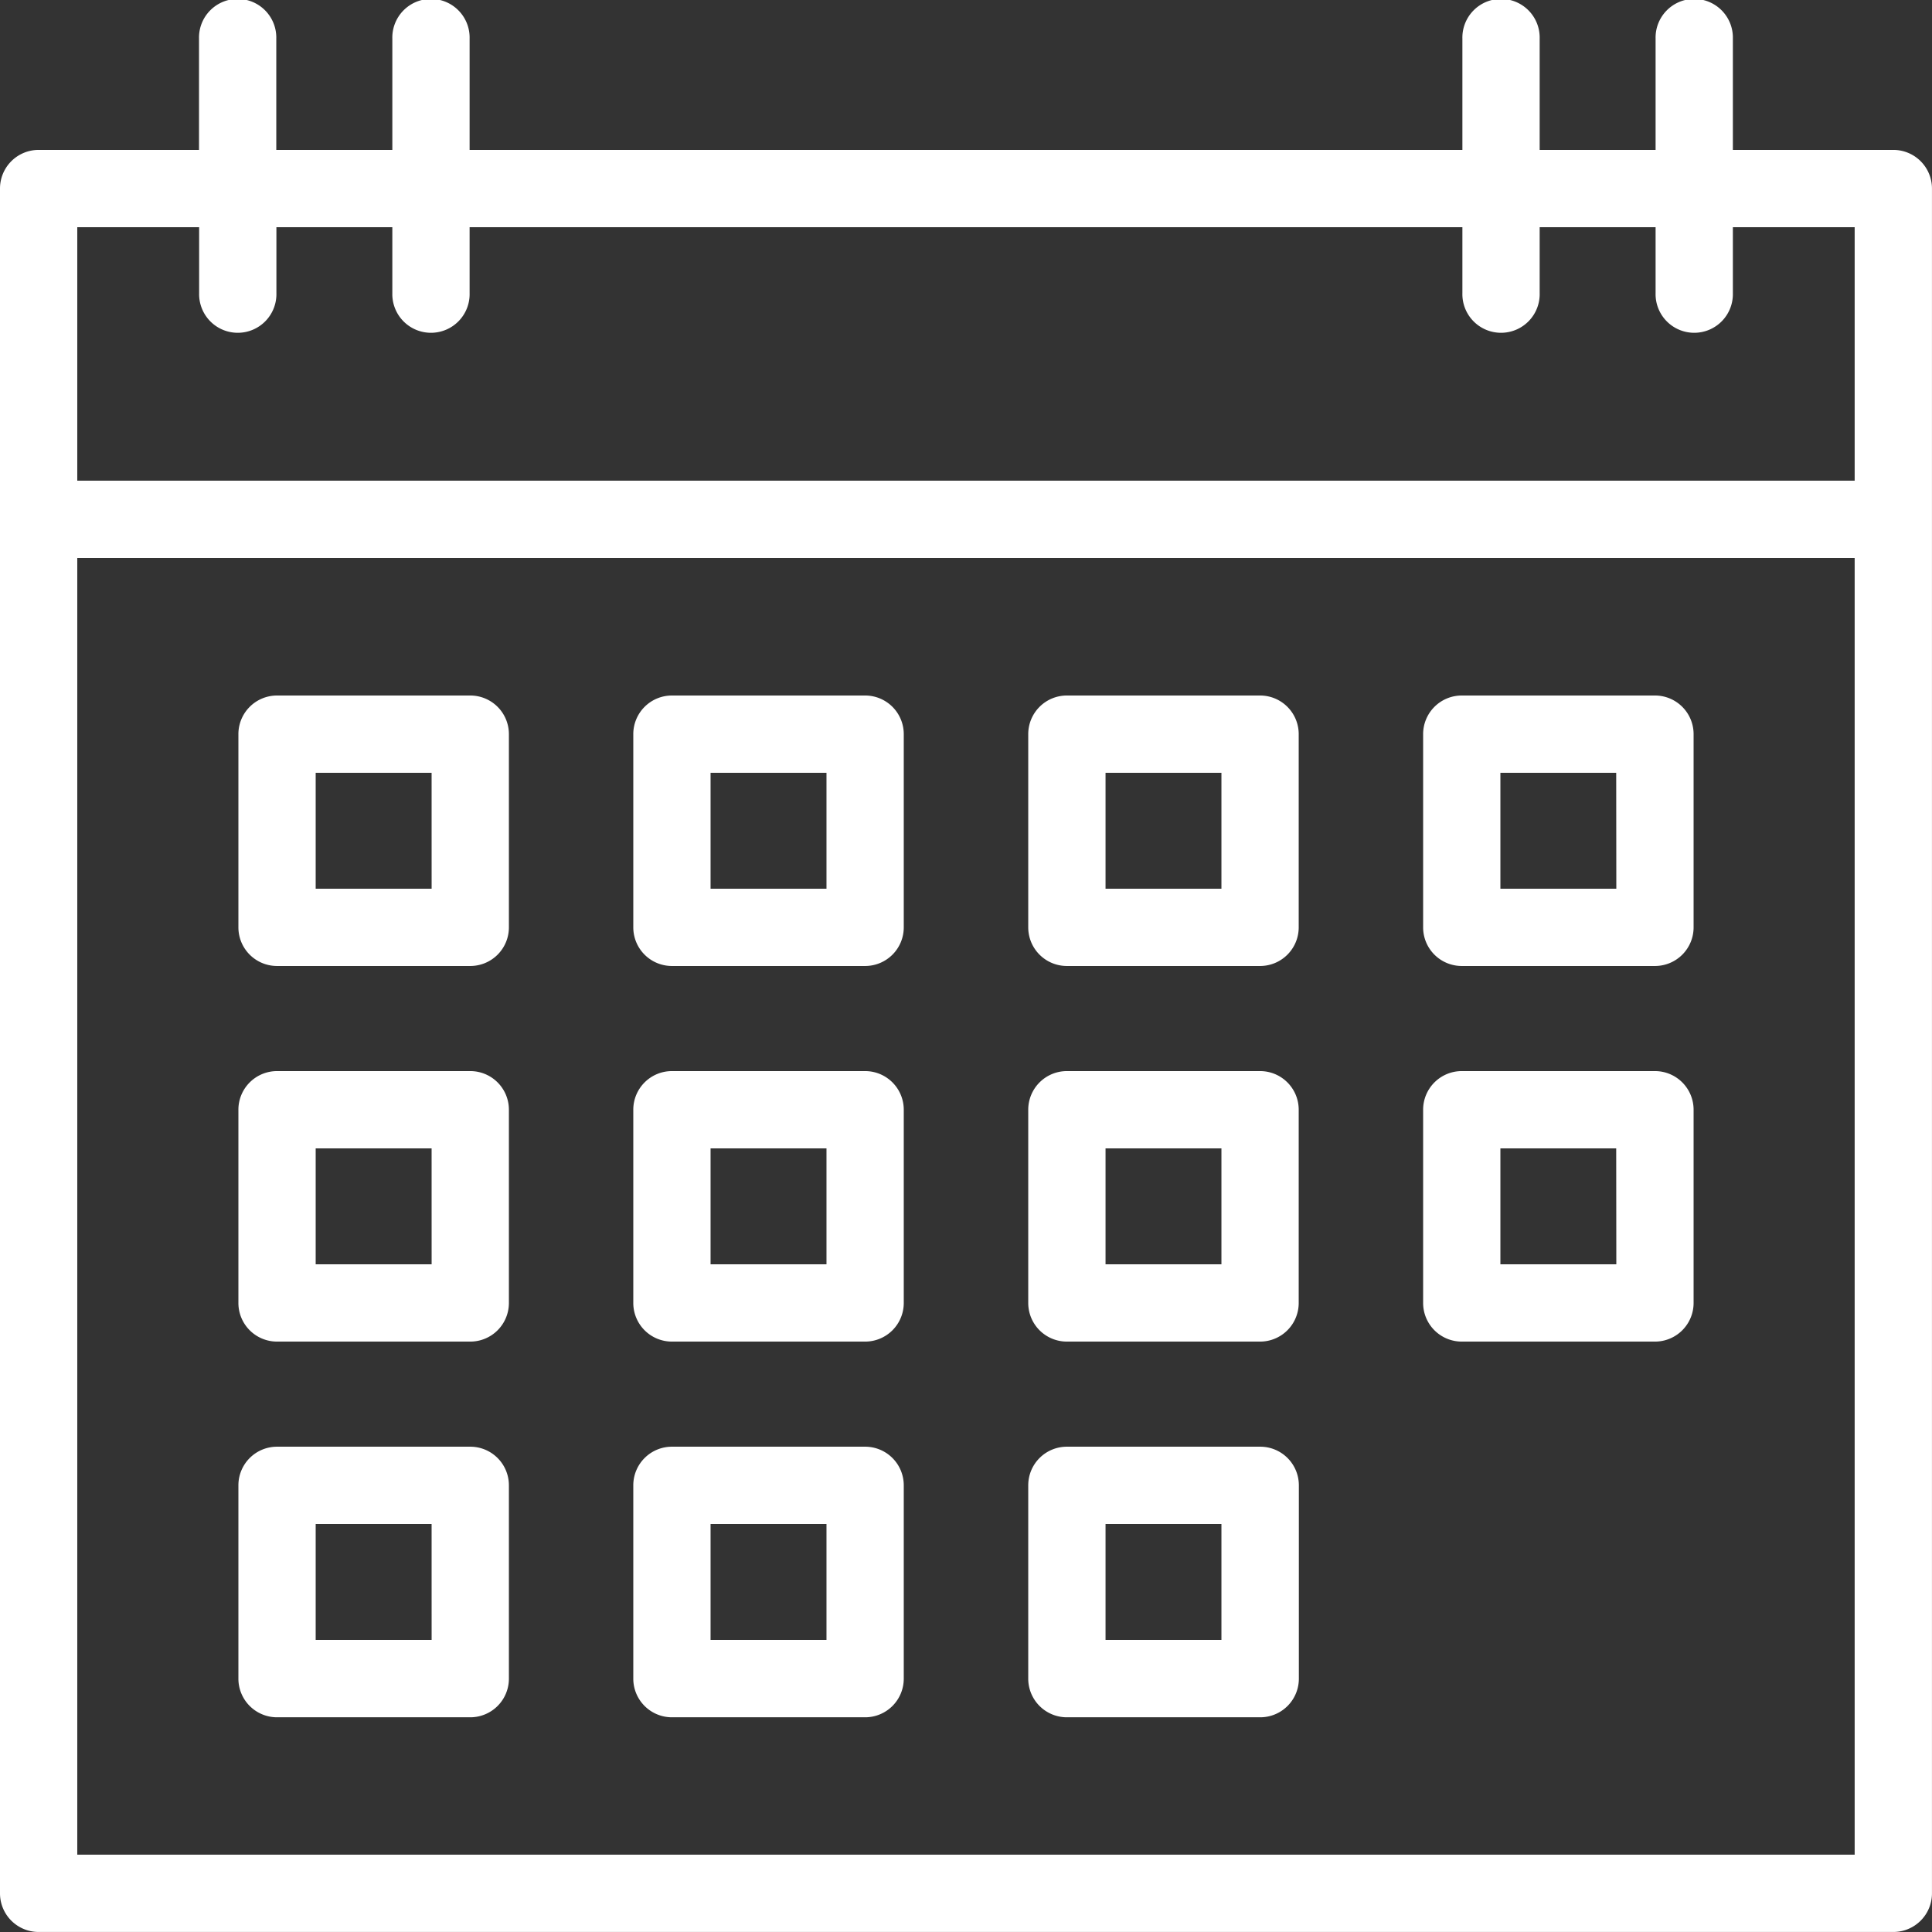 <svg xmlns="http://www.w3.org/2000/svg" width="65.731" height="65.731" viewBox="0 0 65.731 65.731"><rect x="0" y="0" width="65.731" height="65.731" fill="#333333" stroke="none"/><path d="M64.416,5.1h-5.46V1.315a1.315,1.315,0,1,0-2.629,0V5.1H52.383V1.315a1.315,1.315,0,1,0-2.629,0V5.1H15.977V1.315a1.315,1.315,0,1,0-2.629,0V5.1H9.4V1.315a1.315,1.315,0,1,0-2.629,0V5.1H1.315A1.314,1.314,0,0,0,0,6.415v58a1.314,1.314,0,0,0,1.315,1.315h63.1a1.314,1.314,0,0,0,1.315-1.315v-58A1.314,1.314,0,0,0,64.416,5.1ZM6.775,7.73V9.971a1.315,1.315,0,1,0,2.629,0V7.73h3.944V9.971a1.315,1.315,0,1,0,2.629,0V7.73H49.754V9.971a1.315,1.315,0,1,0,2.629,0V7.73h3.944V9.971a1.315,1.315,0,1,0,2.629,0V7.73H63.1v8.624H2.629V7.73ZM2.629,63.1V18.983H63.1V63.1Zm0,0" fill="#fff"/><path d="M157.736,342.309h-6.573a1.314,1.314,0,0,0-1.315,1.314V350.2a1.314,1.314,0,0,0,1.315,1.315h6.573a1.314,1.314,0,0,0,1.314-1.315v-6.573A1.314,1.314,0,0,0,157.736,342.309Zm-1.315,6.573h-3.944v-3.944h3.944Zm0,0" transform="translate(-128.302 -293.089)" fill="#fff"/><path d="M344.619,164.57h-6.573a1.314,1.314,0,0,0-1.315,1.315v6.573a1.314,1.314,0,0,0,1.315,1.314h6.573a1.314,1.314,0,0,0,1.314-1.314v-6.573A1.314,1.314,0,0,0,344.619,164.57Zm-1.315,6.573H339.36V167.2H343.3Zm0,0" transform="translate(-288.313 -140.907)" fill="#fff"/><path d="M157.736,164.57h-6.573a1.314,1.314,0,0,0-1.315,1.315v6.573a1.314,1.314,0,0,0,1.315,1.314h6.573a1.314,1.314,0,0,0,1.314-1.314v-6.573A1.314,1.314,0,0,0,157.736,164.57Zm-1.315,6.573h-3.944V167.2h3.944Zm0,0" transform="translate(-128.302 -140.907)" fill="#fff"/><path d="M64.3,253.438H57.726a1.314,1.314,0,0,0-1.315,1.315v6.573a1.314,1.314,0,0,0,1.315,1.315H64.3a1.314,1.314,0,0,0,1.314-1.315v-6.573A1.314,1.314,0,0,0,64.3,253.438Zm-1.315,6.573H59.04v-3.944h3.944Zm0,0" transform="translate(-48.3 -216.997)" fill="#fff"/><path d="M64.3,342.309H57.726a1.314,1.314,0,0,0-1.315,1.314V350.2a1.314,1.314,0,0,0,1.315,1.315H64.3a1.314,1.314,0,0,0,1.314-1.315v-6.573A1.314,1.314,0,0,0,64.3,342.309Zm-1.315,6.573H59.04v-3.944h3.944Zm0,0" transform="translate(-48.3 -293.089)" fill="#fff"/><path d="M251.181,164.57h-6.573a1.314,1.314,0,0,0-1.315,1.315v6.573a1.314,1.314,0,0,0,1.315,1.314h6.573a1.314,1.314,0,0,0,1.314-1.314v-6.573A1.314,1.314,0,0,0,251.181,164.57Zm-1.315,6.573h-3.943V167.2h3.943Zm0,0" transform="translate(-208.31 -140.907)" fill="#fff"/><path d="M251.181,253.438h-6.573a1.314,1.314,0,0,0-1.315,1.315v6.573a1.314,1.314,0,0,0,1.315,1.315h6.573a1.314,1.314,0,0,0,1.314-1.315v-6.573A1.314,1.314,0,0,0,251.181,253.438Zm-1.315,6.573h-3.943v-3.944h3.943Zm0,0" transform="translate(-208.31 -216.997)" fill="#fff"/><path d="M344.619,253.438h-6.573a1.314,1.314,0,0,0-1.315,1.315v6.573a1.314,1.314,0,0,0,1.315,1.315h6.573a1.314,1.314,0,0,0,1.314-1.315v-6.573A1.314,1.314,0,0,0,344.619,253.438Zm-1.315,6.573H339.36v-3.944H343.3Zm0,0" transform="translate(-288.313 -216.997)" fill="#fff"/><path d="M64.3,164.57H57.726a1.314,1.314,0,0,0-1.315,1.315v6.573a1.314,1.314,0,0,0,1.315,1.314H64.3a1.314,1.314,0,0,0,1.314-1.314v-6.573A1.314,1.314,0,0,0,64.3,164.57Zm-1.315,6.573H59.04V167.2h3.944Zm0,0" transform="translate(-48.3 -140.907)" fill="#fff"/><path d="M157.736,253.438h-6.573a1.314,1.314,0,0,0-1.315,1.315v6.573a1.314,1.314,0,0,0,1.315,1.315h6.573a1.314,1.314,0,0,0,1.314-1.315v-6.573A1.314,1.314,0,0,0,157.736,253.438Zm-1.315,6.573h-3.944v-3.944h3.944Zm0,0" transform="translate(-128.302 -216.997)" fill="#fff"/><path d="M251.181,342.309h-6.573a1.314,1.314,0,0,0-1.315,1.314V350.2a1.314,1.314,0,0,0,1.315,1.315h6.573A1.314,1.314,0,0,0,252.5,350.2v-6.573A1.314,1.314,0,0,0,251.181,342.309Zm-1.315,6.573h-3.943v-3.944h3.943Zm0,0" transform="translate(-208.31 -293.089)" fill="#fff"/></svg>
